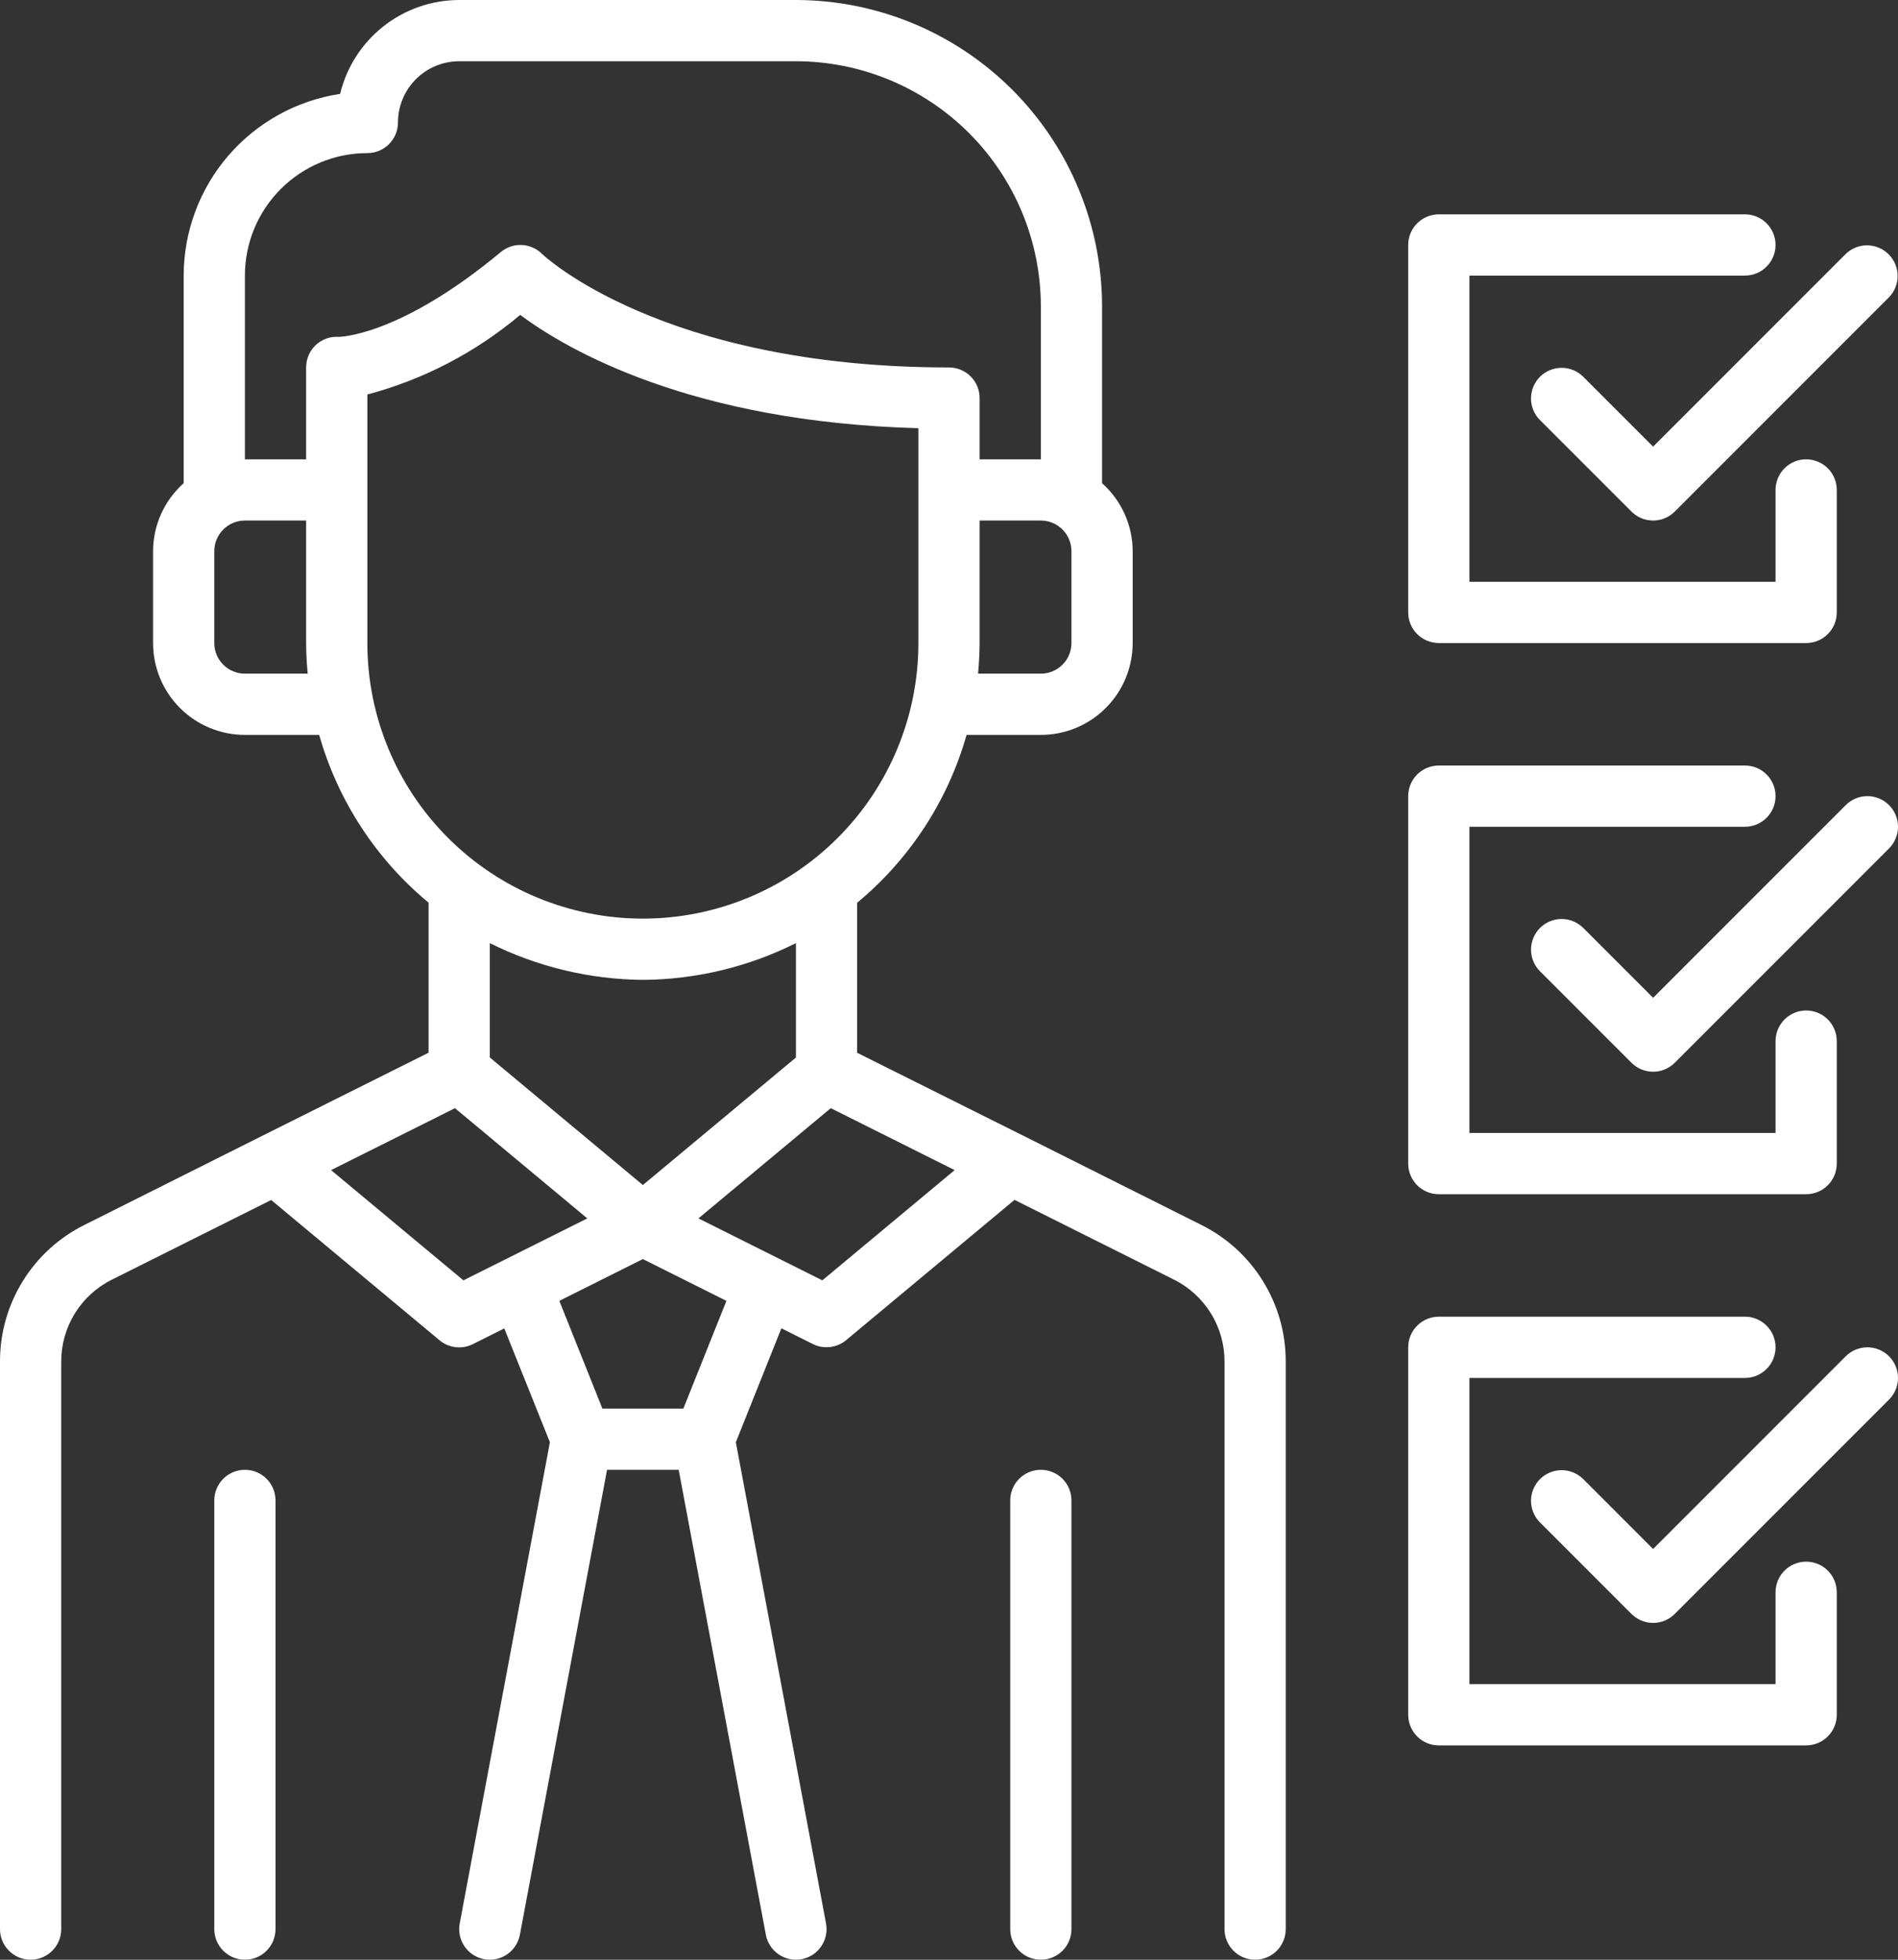<svg width="62" height="64" viewBox="0 0 62 64" fill="none" xmlns="http://www.w3.org/2000/svg">
<rect x="0" y="0" width="62" height="64" fill="#333333" stroke="none"/>
<path d="M39.236 40L33.447 37.1L28 34.382V29.482C29.718 28.058 30.965 26.147 31.574 24H34C34.796 24 35.559 23.684 36.121 23.121C36.684 22.559 37 21.796 37 21V18C36.999 17.581 36.909 17.166 36.737 16.783C36.564 16.401 36.313 16.059 36 15.78V10C35.997 7.349 34.943 4.807 33.068 2.932C31.193 1.057 28.651 0.003 26 0L15 0C14.102 0.001 13.23 0.304 12.525 0.86C11.819 1.416 11.321 2.193 11.11 3.066C9.69 3.281 8.393 3.998 7.456 5.086C6.518 6.175 6.002 7.563 6 9V15.78C5.687 16.059 5.436 16.401 5.263 16.783C5.091 17.166 5.001 17.581 5 18V21C5 21.796 5.316 22.559 5.879 23.121C6.441 23.684 7.204 24 8 24H10.426C11.036 26.146 12.282 28.056 14 29.479V34.379L8.553 37.1L2.764 40C1.931 40.413 1.231 41.05 0.743 41.841C0.254 42.631 -0.003 43.543 2.96032e-05 44.472V63C2.96032e-05 63.265 0.105 63.52 0.293 63.707C0.48 63.895 0.735 64 1 64C1.265 64 1.52 63.895 1.707 63.707C1.895 63.52 2 63.265 2 63V44.472C1.998 43.914 2.152 43.368 2.445 42.893C2.738 42.419 3.159 42.036 3.658 41.789L8.858 39.189L14.358 43.77C14.507 43.895 14.69 43.973 14.883 43.995C15.076 44.018 15.271 43.984 15.445 43.897L16.473 43.383L17.963 47.1L15.017 62.816C14.968 63.077 15.025 63.346 15.175 63.565C15.325 63.784 15.555 63.934 15.816 63.983C16.077 64.032 16.346 63.975 16.565 63.825C16.784 63.675 16.934 63.445 16.983 63.184L19.83 48H22.17L25.017 63.184C25.066 63.445 25.216 63.675 25.435 63.825C25.654 63.975 25.923 64.032 26.184 63.983C26.445 63.934 26.675 63.784 26.825 63.565C26.975 63.346 27.032 63.077 26.983 62.816L24.037 47.1L25.525 43.379L26.553 43.893C26.727 43.98 26.922 44.014 27.115 43.991C27.308 43.969 27.491 43.891 27.64 43.766L33.14 39.185L38.34 41.785C38.84 42.032 39.261 42.416 39.555 42.891C39.849 43.366 40.003 43.914 40 44.472V63C40 63.265 40.105 63.52 40.293 63.707C40.48 63.895 40.735 64 41 64C41.265 64 41.52 63.895 41.707 63.707C41.895 63.52 42 63.265 42 63V44.472C42.003 43.543 41.746 42.631 41.257 41.841C40.769 41.05 40.069 40.413 39.236 40ZM35 21C35 21.265 34.895 21.52 34.707 21.707C34.52 21.895 34.265 22 34 22H31.949C31.979 21.67 32 21.338 32 21V17H34C34.265 17 34.52 17.105 34.707 17.293C34.895 17.48 35 17.735 35 18V21ZM8 9C8 7.939 8.421 6.922 9.172 6.172C9.922 5.421 10.939 5 12 5C12.265 5 12.52 4.895 12.707 4.707C12.895 4.52 13 4.265 13 4C13 3.47 13.211 2.961 13.586 2.586C13.961 2.211 14.47 2 15 2H26C28.121 2.002 30.154 2.846 31.654 4.346C33.154 5.846 33.998 7.879 34 10V15H32V13C32 12.735 31.895 12.48 31.707 12.293C31.52 12.105 31.265 12 31 12C21.612 12 17.741 8.326 17.707 8.293C17.531 8.117 17.295 8.012 17.046 8.001C16.796 7.989 16.552 8.071 16.36 8.231C13.025 11.006 11.06 11.001 11.06 11.002C10.924 10.992 10.787 11.011 10.658 11.058C10.529 11.104 10.411 11.177 10.312 11.271C10.213 11.365 10.134 11.478 10.081 11.603C10.027 11.729 10 11.864 10 12V15H8V9ZM8 22C7.735 22 7.48 21.895 7.293 21.707C7.105 21.52 7 21.265 7 21V18C7 17.735 7.105 17.48 7.293 17.293C7.48 17.105 7.735 17 8 17H10V21C10 21.338 10.021 21.67 10.051 22H8ZM12 21V12.884C13.835 12.396 15.54 11.508 16.992 10.284C18.508 11.411 22.562 13.784 30 13.984V21C30 23.387 29.052 25.676 27.364 27.364C25.676 29.052 23.387 30 21 30C18.613 30 16.324 29.052 14.636 27.364C12.948 25.676 12 23.387 12 21ZM21 32C22.737 31.988 24.447 31.578 26 30.8V34.536L21 38.7L16 34.534V30.8C17.554 31.575 19.264 31.985 21 32ZM15.138 41.813L10.815 38.213L14.862 36.19L19.185 39.79L15.138 41.813ZM22.323 46H19.677L18.271 42.483L21 41.118L23.729 42.483L22.323 46ZM26.862 41.813L22.815 39.79L27.138 36.19L31.185 38.213L26.862 41.813ZM35 49V63C35 63.265 34.895 63.52 34.707 63.707C34.52 63.895 34.265 64 34 64C33.735 64 33.48 63.895 33.293 63.707C33.105 63.52 33 63.265 33 63V49C33 48.735 33.105 48.48 33.293 48.293C33.48 48.105 33.735 48 34 48C34.265 48 34.52 48.105 34.707 48.293C34.895 48.48 35 48.735 35 49ZM9 49V63C9 63.265 8.895 63.52 8.707 63.707C8.52 63.895 8.265 64 8 64C7.735 64 7.48 63.895 7.293 63.707C7.105 63.52 7 63.265 7 63V49C7 48.735 7.105 48.48 7.293 48.293C7.48 48.105 7.735 48 8 48C8.265 48 8.52 48.105 8.707 48.293C8.895 48.48 9 48.735 9 49ZM46 20V8C46 7.735 46.105 7.48 46.293 7.293C46.48 7.105 46.735 7 47 7H57C57.265 7 57.52 7.105 57.707 7.293C57.895 7.48 58 7.735 58 8C58 8.265 57.895 8.52 57.707 8.707C57.52 8.895 57.265 9 57 9H48V19H58V16C58 15.735 58.105 15.48 58.293 15.293C58.48 15.105 58.735 15 59 15C59.265 15 59.52 15.105 59.707 15.293C59.895 15.48 60 15.735 60 16V20C60 20.265 59.895 20.52 59.707 20.707C59.52 20.895 59.265 21 59 21H47C46.735 21 46.48 20.895 46.293 20.707C46.105 20.52 46 20.265 46 20ZM54 14.586L60.293 8.293C60.482 8.111 60.734 8.01 60.996 8.012C61.259 8.015 61.509 8.12 61.695 8.305C61.88 8.491 61.985 8.741 61.988 9.004C61.99 9.266 61.889 9.518 61.707 9.707L54.707 16.707C54.52 16.895 54.265 17 54 17C53.735 17 53.481 16.895 53.293 16.707L50.293 13.707C50.111 13.518 50.01 13.266 50.012 13.004C50.015 12.741 50.12 12.491 50.305 12.305C50.491 12.12 50.741 12.015 51.004 12.012C51.266 12.01 51.518 12.111 51.707 12.293L54 14.586ZM46 38V26C46 25.735 46.105 25.48 46.293 25.293C46.48 25.105 46.735 25 47 25H57C57.265 25 57.52 25.105 57.707 25.293C57.895 25.48 58 25.735 58 26C58 26.265 57.895 26.52 57.707 26.707C57.52 26.895 57.265 27 57 27H48V37H58V34C58 33.735 58.105 33.48 58.293 33.293C58.48 33.105 58.735 33 59 33C59.265 33 59.52 33.105 59.707 33.293C59.895 33.48 60 33.735 60 34V38C60 38.265 59.895 38.52 59.707 38.707C59.52 38.895 59.265 39 59 39H47C46.735 39 46.48 38.895 46.293 38.707C46.105 38.52 46 38.265 46 38ZM61.707 26.293C61.895 26.48 62 26.735 62 27C62 27.265 61.895 27.52 61.707 27.707L54.707 34.707C54.52 34.895 54.265 35 54 35C53.735 35 53.481 34.895 53.293 34.707L50.293 31.707C50.111 31.518 50.01 31.266 50.012 31.004C50.015 30.741 50.12 30.491 50.305 30.305C50.491 30.12 50.741 30.015 51.004 30.012C51.266 30.01 51.518 30.111 51.707 30.293L54 32.586L60.293 26.293C60.481 26.105 60.735 26 61 26C61.265 26 61.52 26.105 61.707 26.293ZM60 52V56C60 56.265 59.895 56.52 59.707 56.707C59.52 56.895 59.265 57 59 57H47C46.735 57 46.48 56.895 46.293 56.707C46.105 56.52 46 56.265 46 56V44C46 43.735 46.105 43.48 46.293 43.293C46.48 43.105 46.735 43 47 43H57C57.265 43 57.52 43.105 57.707 43.293C57.895 43.48 58 43.735 58 44C58 44.265 57.895 44.52 57.707 44.707C57.52 44.895 57.265 45 57 45H48V55H58V52C58 51.735 58.105 51.48 58.293 51.293C58.48 51.105 58.735 51 59 51C59.265 51 59.52 51.105 59.707 51.293C59.895 51.48 60 51.735 60 52ZM61.707 44.293C61.895 44.48 62 44.735 62 45C62 45.265 61.895 45.52 61.707 45.707L54.707 52.707C54.52 52.895 54.265 53 54 53C53.735 53 53.481 52.895 53.293 52.707L50.293 49.707C50.111 49.518 50.01 49.266 50.012 49.004C50.015 48.741 50.12 48.491 50.305 48.305C50.491 48.12 50.741 48.015 51.004 48.012C51.266 48.01 51.518 48.111 51.707 48.293L54 50.586L60.293 44.293C60.481 44.105 60.735 44 61 44C61.265 44 61.52 44.105 61.707 44.293Z" fill="white"/>
</svg>

